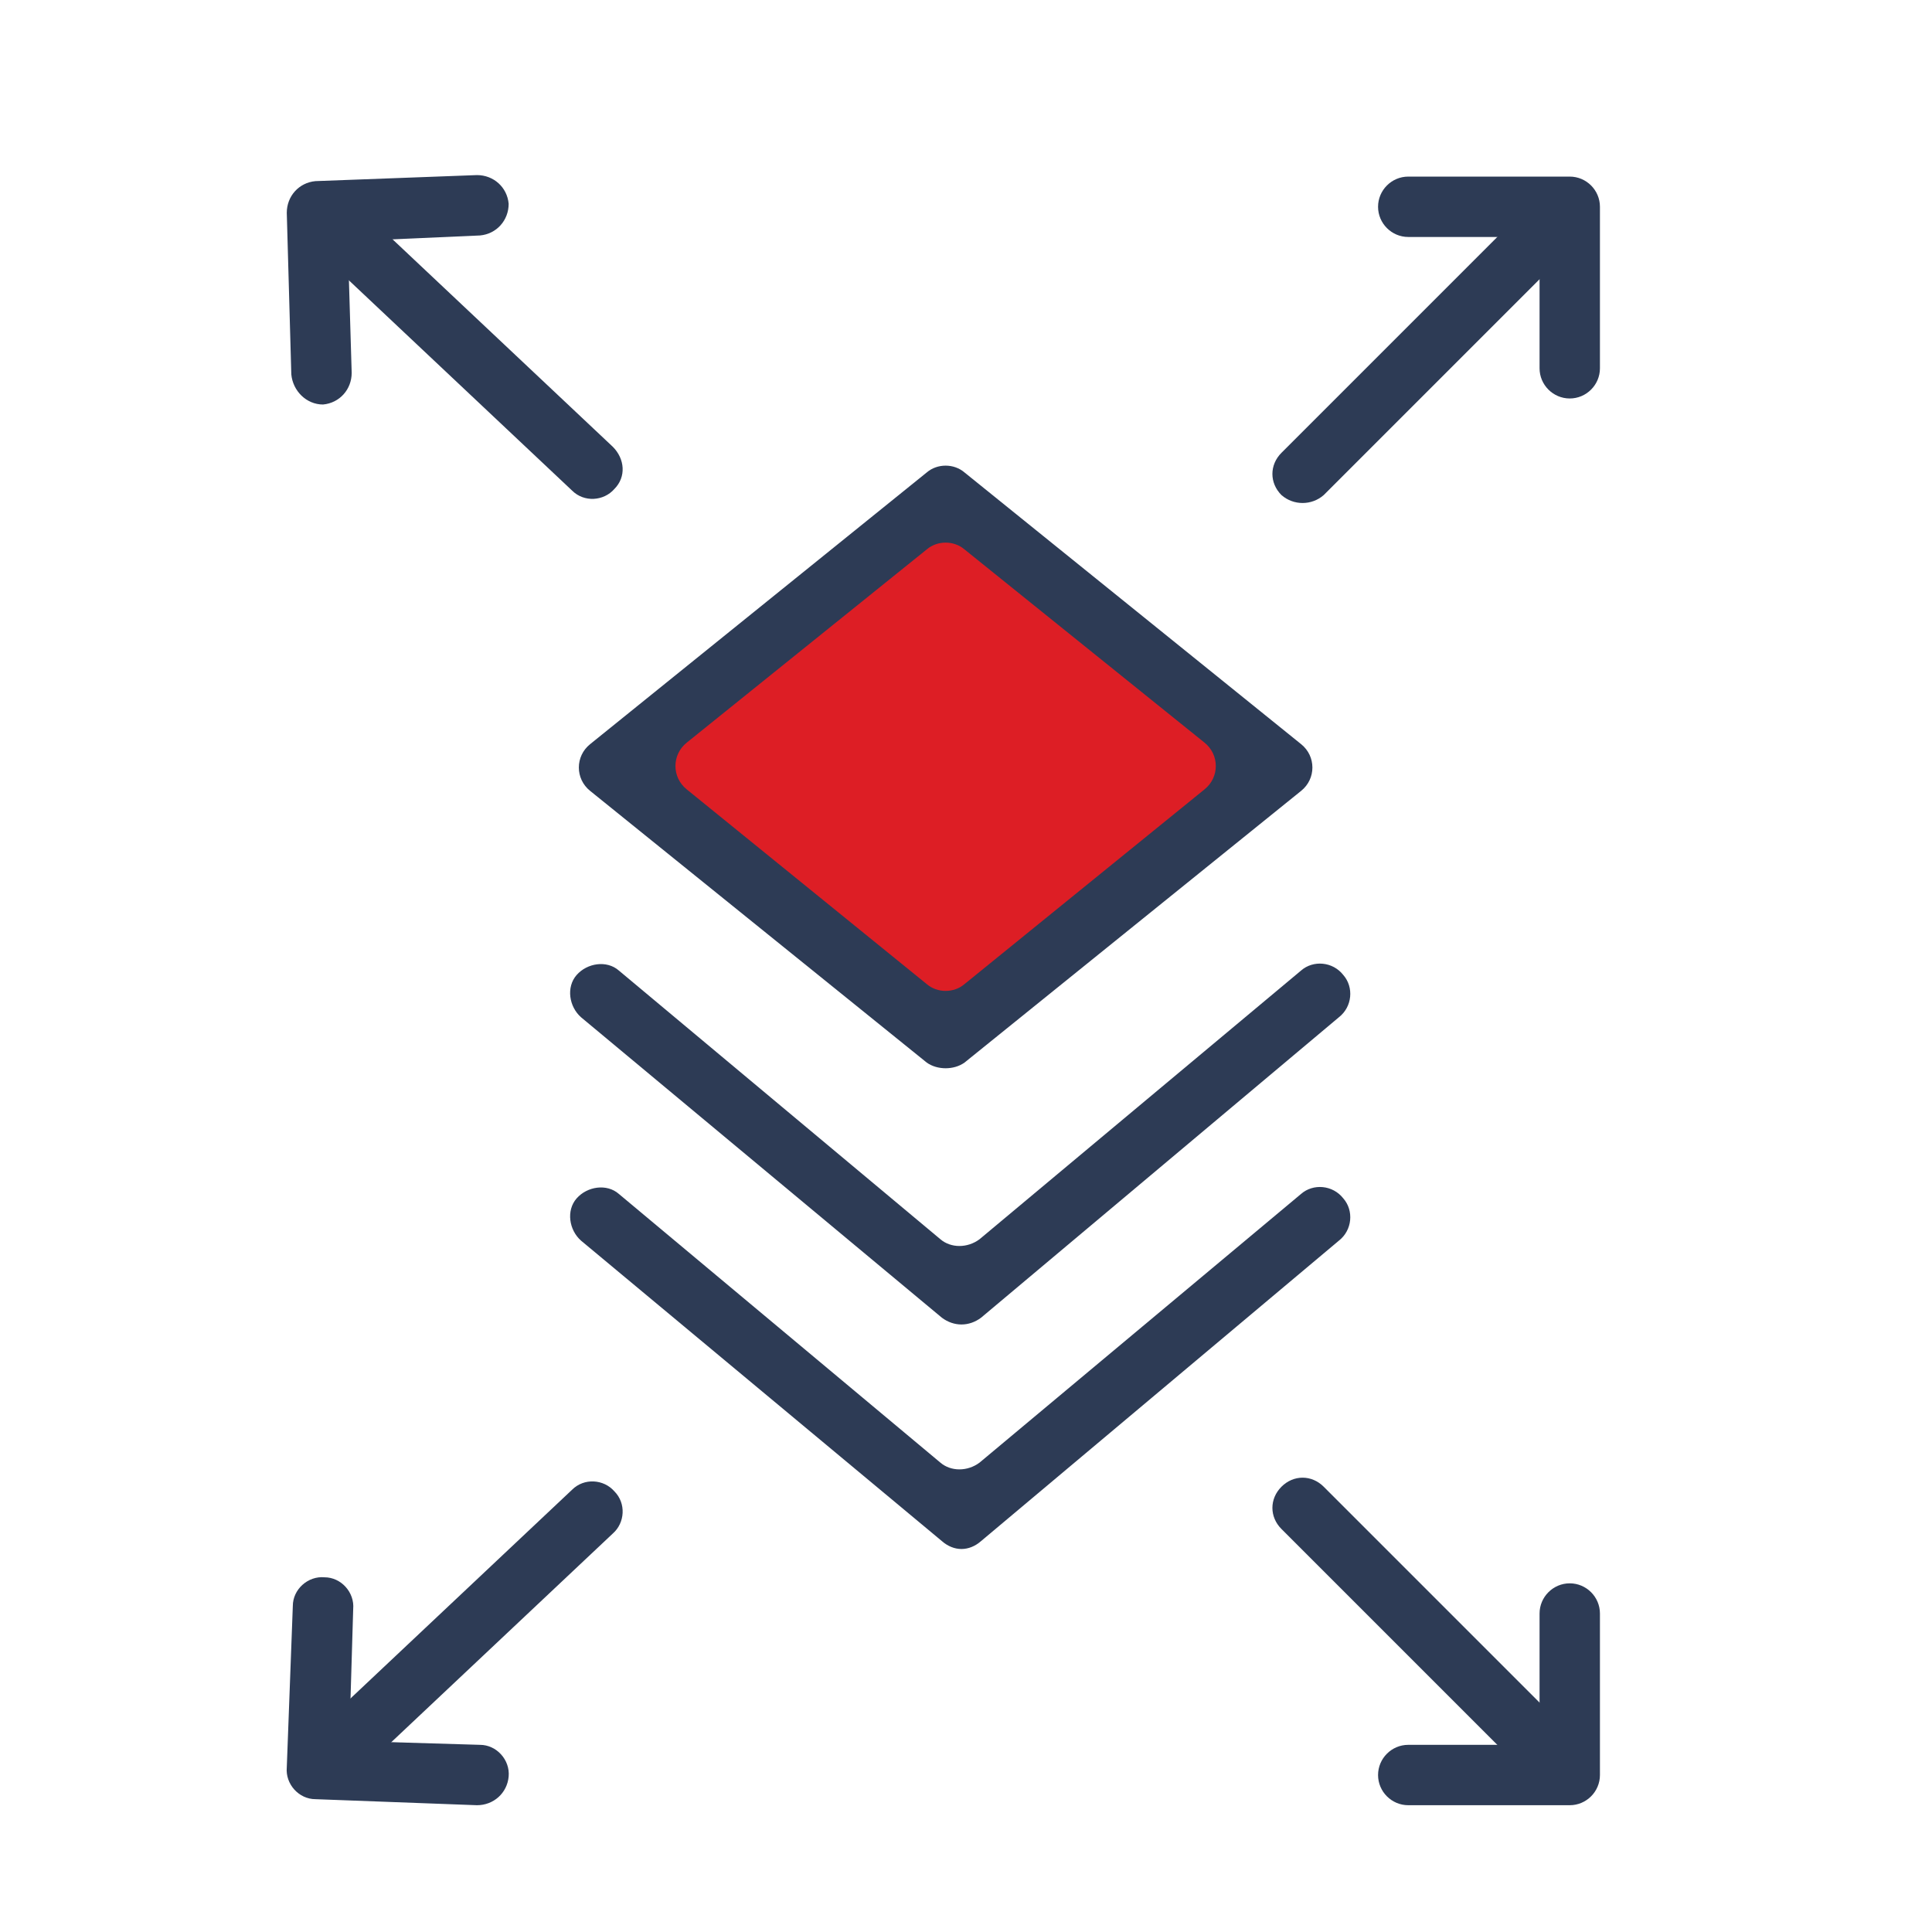 <?xml version="1.0" encoding="utf-8"?>
<!-- Generator: Adobe Illustrator 27.8.0, SVG Export Plug-In . SVG Version: 6.00 Build 0)  -->
<svg version="1.1" id="Calque_2_00000073709926951806617810000011891505623843189638_"
	 xmlns="http://www.w3.org/2000/svg" xmlns:xlink="http://www.w3.org/1999/xlink" x="0px" y="0px" viewBox="0 0 128 128"
	 style="enable-background:new 0 0 128 128;" xml:space="preserve">
<style type="text/css">
	.st0{fill:#DD1E25;}
	.st1{fill:#2D3B55;}
</style>
<polygon class="st0" points="62.6,33.3 41.2,49.5 62.6,68.3 84.3,50.8 "/>
<g>
	<g>
		<path class="st1" d="M61.4,70.4l-22.3-18c-1-0.8-1-2.3,0-3.1l22.3-18c0.7-0.6,1.8-0.6,2.5,0l22.3,18c1,0.8,1,2.3,0,3.1l-22.3,18
			C63.2,70.9,62.1,70.9,61.4,70.4z M45.5,52.3l15.9,12.9c0.7,0.6,1.8,0.6,2.5,0l15.9-12.9c1-0.8,1-2.3,0-3.1L63.9,36.4
			c-0.7-0.6-1.8-0.6-2.5,0L45.5,49.2C44.5,50,44.5,51.5,45.5,52.3z"/>
		<path class="st1" d="M62.4,87.3L38.5,67.4c-0.8-0.7-1-2-0.3-2.8l0,0c0.7-0.8,2-1,2.8-0.3l21.3,17.8c0.7,0.6,1.8,0.6,2.6,0
			l21.3-17.8c0.8-0.7,2.1-0.6,2.8,0.3l0,0c0.7,0.8,0.6,2.1-0.3,2.8L65,87.3C64.2,87.9,63.2,87.9,62.4,87.3z"/>
		<path class="st1" d="M62.4,102.1L38.5,82.2c-0.8-0.7-1-2-0.3-2.8l0,0c0.7-0.8,2-1,2.8-0.3l21.3,17.8c0.7,0.6,1.8,0.6,2.6,0
			l21.3-17.8c0.8-0.7,2.1-0.6,2.8,0.3l0,0c0.7,0.8,0.6,2.1-0.3,2.8L65,102.1C64.2,102.8,63.2,102.8,62.4,102.1z"/>
		<path class="st1" d="M84.9,32.8L84.9,32.8c-0.8-0.8-0.8-2,0-2.8L100,14.9c0.8-0.8,2-0.8,2.8,0l0,0c0.8,0.8,0.8,2,0,2.8L87.7,32.8
			C86.9,33.5,85.7,33.5,84.9,32.8z"/>
		<path class="st1" d="M104,26.4L104,26.4c-1.1,0-2-0.9-2-2v-6.7c0-1.1-0.9-2-2-2h-6.7c-1.1,0-2-0.9-2-2l0,0c0-1.1,0.9-2,2-2H104
			c1.1,0,2,0.9,2,2v10.7C106,25.5,105.1,26.4,104,26.4z"/>
		<path class="st1" d="M37.9,32.5L22.4,17.9c-0.8-0.8-0.9-2-0.1-2.8l0,0c0.8-0.8,2-0.9,2.8-0.1l15.5,14.6c0.8,0.8,0.9,2,0.1,2.8l0,0
			C40,33.2,38.7,33.3,37.9,32.5z"/>
		<path class="st1" d="M19.3,24.8L19,14.1c0-1.1,0.8-2,1.9-2.1l10.7-0.4c1.1,0,2,0.8,2.1,1.9l0,0c0,1.1-0.8,2-1.9,2.1L25,15.9
			c-1.1,0-2,1-1.9,2.1l0.2,6.7c0,1.1-0.8,2-1.9,2.1l0,0C20.3,26.8,19.4,25.9,19.3,24.8z"/>
		<path class="st1" d="M100,116.4l-15.1-15.1c-0.8-0.8-0.8-2,0-2.8l0,0c0.8-0.8,2-0.8,2.8,0l15.1,15.1c0.8,0.8,0.8,2,0,2.8l0,0
			C102,117.2,100.7,117.2,100,116.4z"/>
		<path class="st1" d="M104,119.6H93.3c-1.1,0-2-0.9-2-2l0,0c0-1.1,0.9-2,2-2h6.7c1.1,0,2-0.9,2-2v-6.7c0-1.1,0.9-2,2-2l0,0
			c1.1,0,2,0.9,2,2v10.7C106,118.7,105.1,119.6,104,119.6z"/>
		<path class="st1" d="M22.3,116.1L22.3,116.1c-0.8-0.8-0.7-2.1,0.1-2.8l15.5-14.6c0.8-0.8,2.1-0.7,2.8,0.1l0,0
			c0.8,0.8,0.7,2.1-0.1,2.8l-15.5,14.6C24.3,117,23,117,22.3,116.1z"/>
		<path class="st1" d="M31.6,119.6l-10.7-0.4c-1.1,0-2-1-1.9-2.1l0.4-10.7c0-1.1,1-2,2.1-1.9l0,0c1.1,0,2,1,1.9,2.1l-0.2,6.7
			c0,1.1,0.8,2,1.9,2.1l6.7,0.2c1.1,0,2,1,1.9,2.1l0,0C33.6,118.8,32.7,119.6,31.6,119.6z"/>
	</g>
</g>
</svg>
